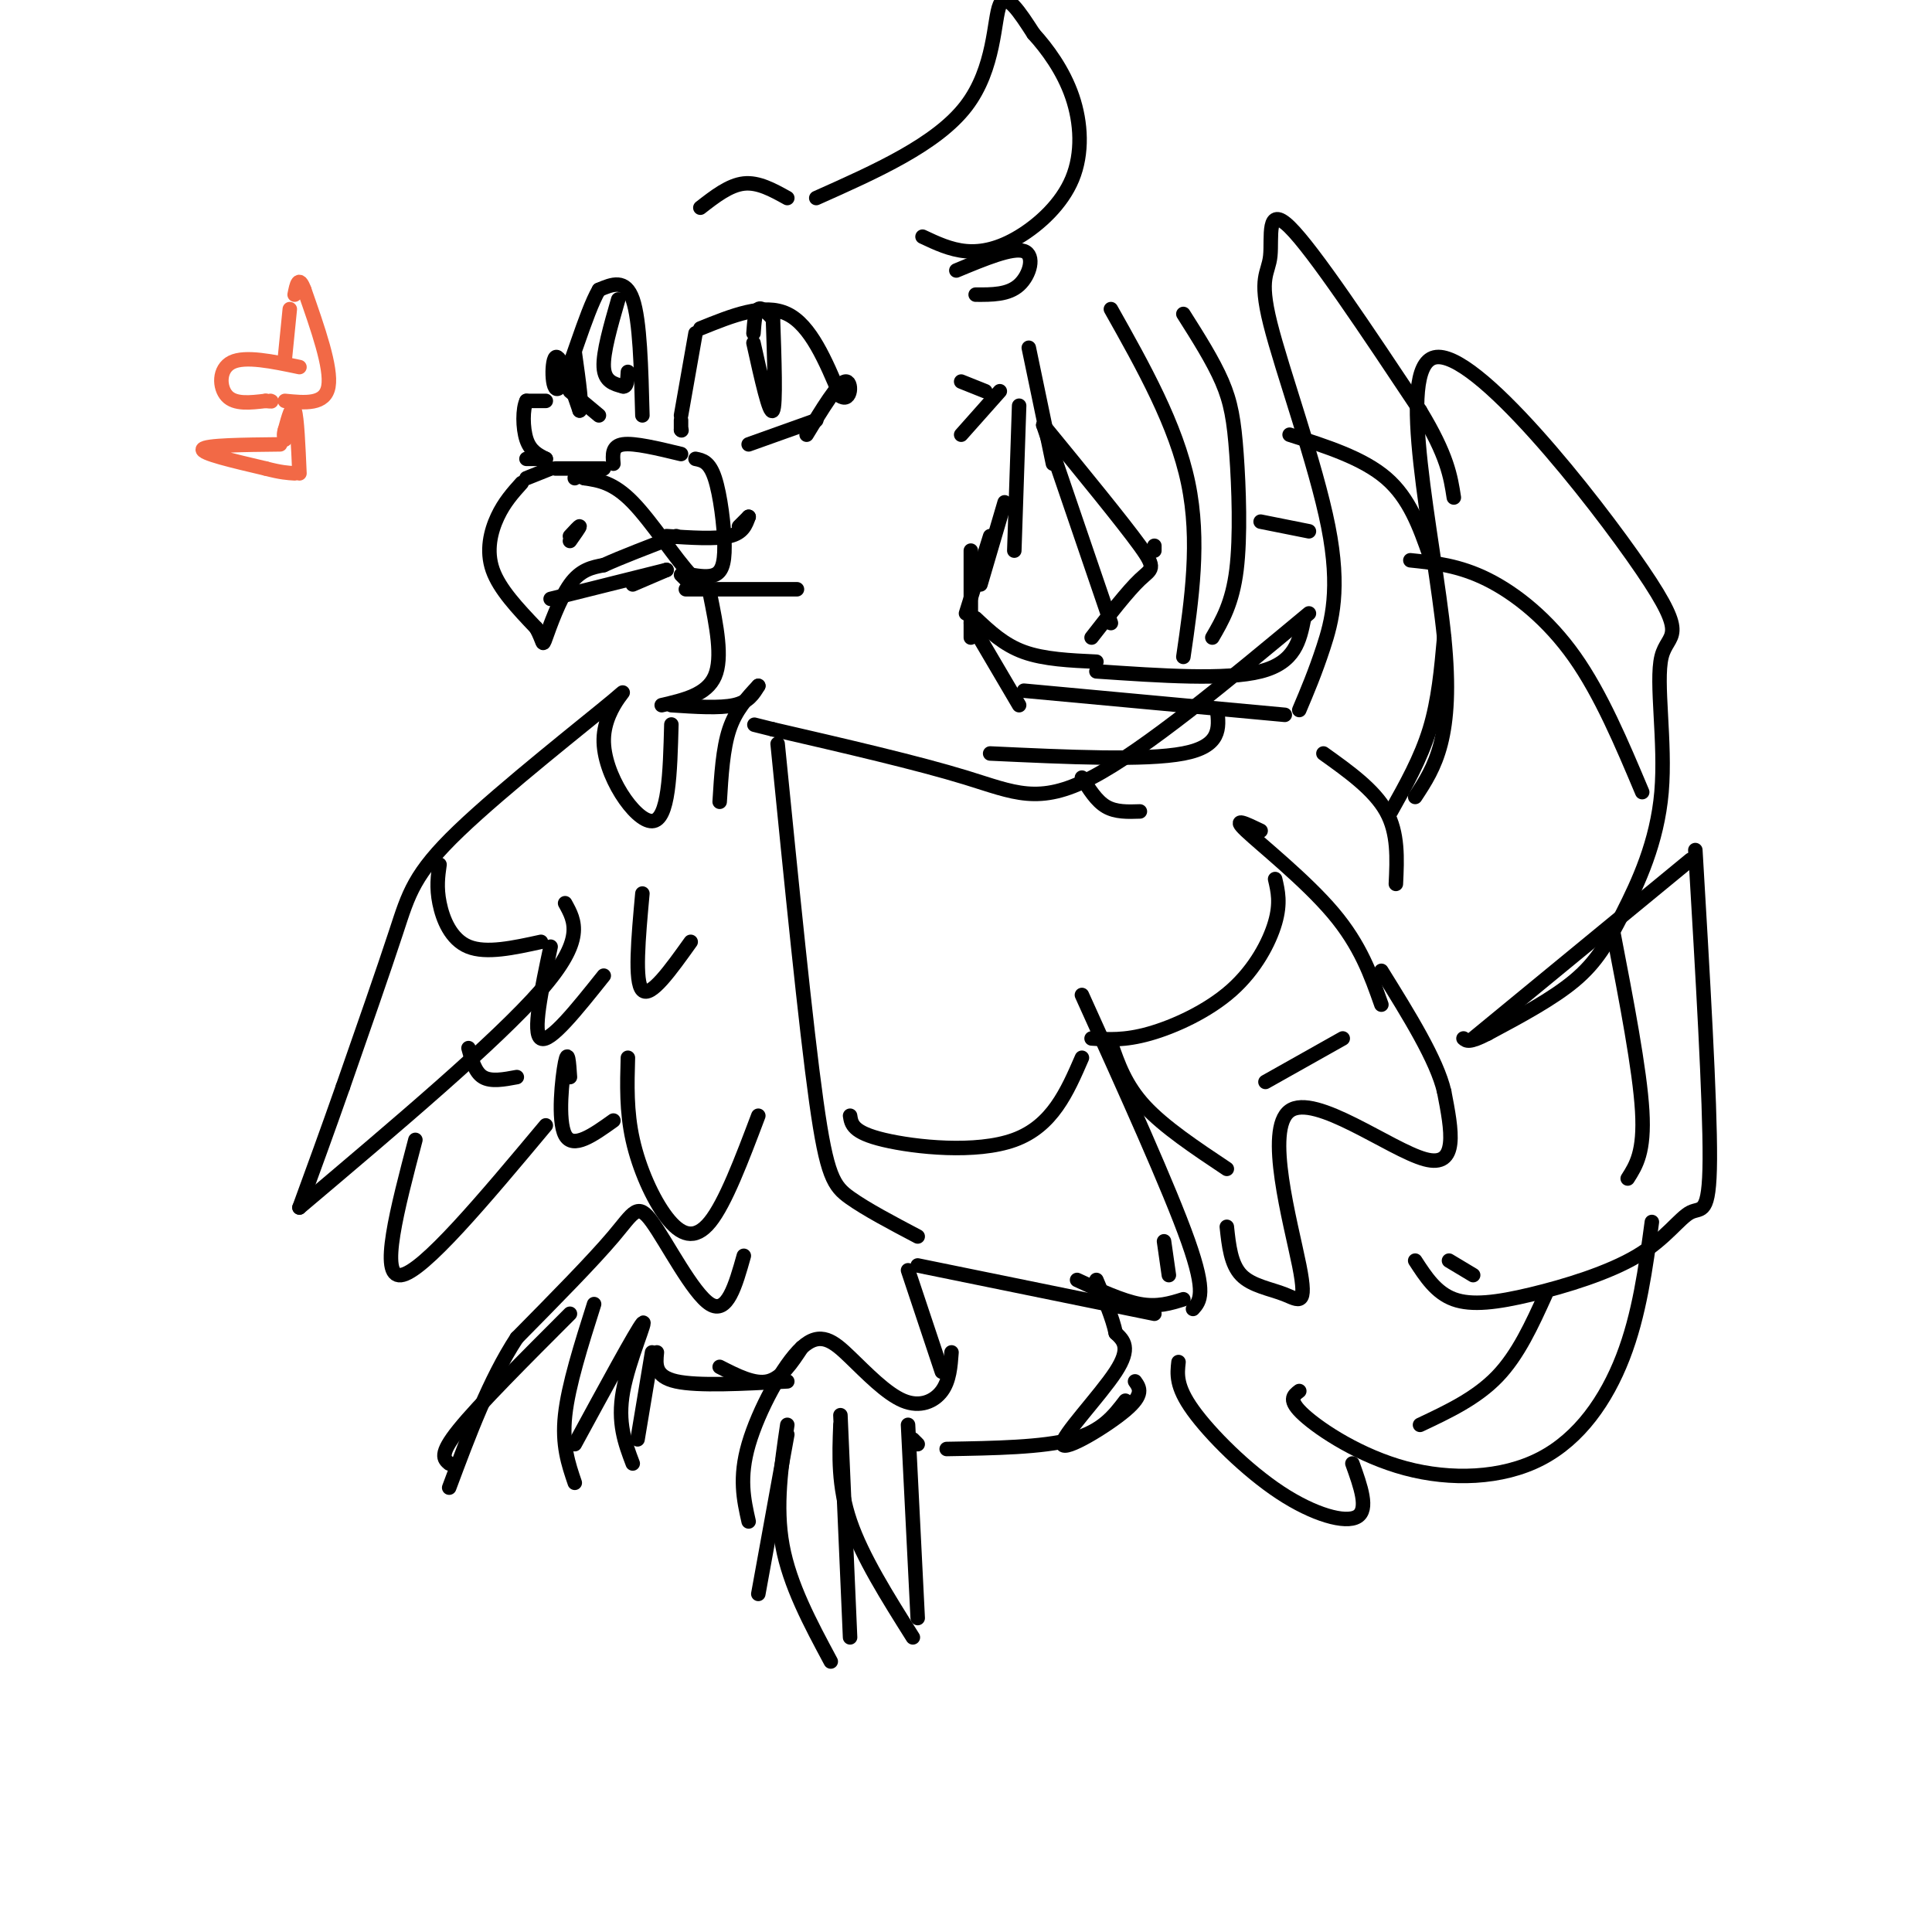 <svg viewBox='0 0 400 400' version='1.1' xmlns='http://www.w3.org/2000/svg' xmlns:xlink='http://www.w3.org/1999/xlink'><g fill='none' stroke='rgb(0,0,0)' stroke-width='3' stroke-linecap='round' stroke-linejoin='round'><path d='M125,97c0.000,0.000 -10.000,0.000 -10,0'/><path d='M114,97c0.000,0.000 -5.000,2.000 -5,2'/><path d='M108,100c-1.800,2.000 -3.600,4.000 -5,7c-1.400,3.000 -2.400,7.000 -1,11c1.400,4.000 5.200,8.000 9,12'/><path d='M111,130c1.631,2.917 1.208,4.208 2,2c0.792,-2.208 2.798,-7.917 5,-11c2.202,-3.083 4.601,-3.542 7,-4'/><path d='M125,117c3.667,-1.667 9.333,-3.833 15,-6'/><path d='M127,96c-0.167,-1.833 -0.333,-3.667 2,-4c2.333,-0.333 7.167,0.833 12,2'/><path d='M144,95c1.435,0.286 2.869,0.571 4,4c1.131,3.429 1.958,10.000 2,14c0.042,4.000 -0.702,5.429 -2,6c-1.298,0.571 -3.149,0.286 -5,0'/><path d='M143,119c-3.000,-3.111 -8.000,-10.889 -12,-15c-4.000,-4.111 -7.000,-4.556 -10,-5'/><path d='M121,99c-2.000,-0.833 -2.000,-0.417 -2,0'/><path d='M141,89c0.000,0.000 0.100,0.100 0.1,0.1'/><path d='M141,89c0.000,0.000 0.000,-2.000 0,-2'/><path d='M141,86c0.000,0.000 3.000,-17.000 3,-17'/><path d='M145,68c6.583,-2.667 13.167,-5.333 18,-3c4.833,2.333 7.917,9.667 11,17'/><path d='M174,82c2.289,1.489 2.511,-3.289 1,-3c-1.511,0.289 -4.756,5.644 -8,11'/><path d='M133,86c-0.250,-9.833 -0.500,-19.667 -2,-24c-1.500,-4.333 -4.250,-3.167 -7,-2'/><path d='M124,60c-2.774,4.702 -6.208,17.458 -8,20c-1.792,2.542 -1.940,-5.131 -1,-6c0.940,-0.869 2.970,5.065 5,11'/><path d='M120,85c0.667,-0.167 -0.167,-6.083 -1,-12'/><path d='M160,66c-1.167,-1.250 -2.333,-2.500 -3,-2c-0.667,0.500 -0.833,2.750 -1,5'/><path d='M156,71c1.667,7.500 3.333,15.000 4,14c0.667,-1.000 0.333,-10.500 0,-20'/><path d='M128,62c-1.583,5.500 -3.167,11.000 -3,14c0.167,3.000 2.083,3.500 4,4'/><path d='M129,80c0.833,0.167 0.917,-1.417 1,-3'/><path d='M169,41c12.467,-5.556 24.933,-11.111 31,-19c6.067,-7.889 5.733,-18.111 7,-21c1.267,-2.889 4.133,1.556 7,6'/><path d='M214,7c2.756,3.021 6.144,7.572 8,13c1.856,5.428 2.178,11.733 0,17c-2.178,5.267 -6.856,9.495 -11,12c-4.144,2.505 -7.756,3.287 -11,3c-3.244,-0.287 -6.122,-1.644 -9,-3'/><path d='M198,56c5.822,-2.422 11.644,-4.844 14,-4c2.356,0.844 1.244,4.956 -1,7c-2.244,2.044 -5.622,2.022 -9,2'/><path d='M163,41c-3.000,-1.667 -6.000,-3.333 -9,-3c-3.000,0.333 -6.000,2.667 -9,5'/><path d='M199,79c0.000,0.000 5.000,2.000 5,2'/><path d='M207,81c0.000,0.000 -8.000,9.000 -8,9'/><path d='M141,119c0.000,0.000 2.000,2.000 2,2'/><path d='M142,122c0.000,0.000 23.000,0.000 23,0'/><path d='M114,124c0.000,0.000 24.000,-6.000 24,-6'/><path d='M138,118c0.000,0.000 -7.000,3.000 -7,3'/><path d='M118,112c1.000,-1.417 2.000,-2.833 2,-3c0.000,-0.167 -1.000,0.917 -2,2'/><path d='M213,72c0.000,0.000 5.000,24.000 5,24'/><path d='M211,84c0.000,0.000 -1.000,30.000 -1,30'/><path d='M208,104c0.000,0.000 -5.000,17.000 -5,17'/><path d='M205,111c0.000,0.000 -5.000,16.000 -5,16'/><path d='M201,114c0.000,0.000 0.000,18.000 0,18'/><path d='M201,129c0.000,0.000 10.000,17.000 10,17'/><path d='M212,143c0.000,0.000 54.000,5.000 54,5'/><path d='M252,147c0.417,3.750 0.833,7.500 -7,9c-7.833,1.500 -23.917,0.750 -40,0'/><path d='M224,161c1.500,2.417 3.000,4.833 5,6c2.000,1.167 4.500,1.083 7,1'/><path d='M147,123c1.333,6.583 2.667,13.167 1,17c-1.667,3.833 -6.333,4.917 -11,6'/><path d='M139,146c5.000,0.333 10.000,0.667 13,0c3.000,-0.667 4.000,-2.333 5,-4'/><path d='M157,142c-2.333,2.500 -4.667,5.000 -6,9c-1.333,4.000 -1.667,9.500 -2,15'/><path d='M202,128c2.917,2.750 5.833,5.500 10,7c4.167,1.500 9.583,1.750 15,2'/><path d='M227,139c13.417,0.917 26.833,1.833 34,0c7.167,-1.833 8.083,-6.417 9,-11'/><path d='M271,127c-17.000,14.133 -34.000,28.267 -45,34c-11.000,5.733 -16.000,3.067 -26,0c-10.000,-3.067 -25.000,-6.533 -40,-10'/><path d='M160,151c-6.667,-1.667 -3.333,-0.833 0,0'/><path d='M161,154c2.911,29.200 5.822,58.400 8,74c2.178,15.600 3.622,17.600 7,20c3.378,2.400 8.689,5.200 14,8'/><path d='M247,271c1.417,-1.583 2.833,-3.167 -1,-14c-3.833,-10.833 -12.917,-30.917 -22,-51'/><path d='M230,216c1.500,4.333 3.000,8.667 7,13c4.000,4.333 10.500,8.667 17,13'/><path d='M262,224c0.000,0.000 16.000,-9.000 16,-9'/><path d='M286,208c-2.156,-6.133 -4.311,-12.267 -10,-19c-5.689,-6.733 -14.911,-14.067 -18,-17c-3.089,-2.933 -0.044,-1.467 3,0'/><path d='M289,183c0.250,-5.250 0.500,-10.500 -2,-15c-2.500,-4.500 -7.750,-8.250 -13,-12'/><path d='M254,254c0.414,3.879 0.828,7.757 3,10c2.172,2.243 6.101,2.850 9,4c2.899,1.150 4.767,2.844 3,-6c-1.767,-8.844 -7.168,-28.227 -2,-32c5.168,-3.773 20.905,8.065 28,10c7.095,1.935 5.547,-6.032 4,-14'/><path d='M299,226c-1.500,-6.500 -7.250,-15.750 -13,-25'/><path d='M139,150c-0.261,9.947 -0.521,19.895 -4,20c-3.479,0.105 -10.175,-9.632 -10,-17c0.175,-7.368 7.222,-12.367 2,-8c-5.222,4.367 -22.714,18.099 -32,27c-9.286,8.901 -10.368,12.972 -13,21c-2.632,8.028 -6.816,20.014 -11,32'/><path d='M71,225c-3.333,9.500 -6.167,17.250 -9,25'/><path d='M62,250c20.417,-17.250 40.833,-34.500 50,-45c9.167,-10.500 7.083,-14.250 5,-18'/><path d='M114,196c-1.917,9.000 -3.833,18.000 -2,19c1.833,1.000 7.417,-6.000 13,-13'/><path d='M133,185c-0.833,9.167 -1.667,18.333 0,20c1.667,1.667 5.833,-4.167 10,-10'/><path d='M86,236c-3.750,14.250 -7.500,28.500 -3,28c4.500,-0.500 17.250,-15.750 30,-31'/><path d='M118,223c-0.200,-3.000 -0.400,-6.000 -1,-3c-0.600,3.000 -1.600,12.000 0,15c1.600,3.000 5.800,0.000 10,-3'/><path d='M130,219c-0.161,5.536 -0.321,11.071 1,17c1.321,5.929 4.125,12.250 7,16c2.875,3.750 5.821,4.929 9,1c3.179,-3.929 6.589,-12.964 10,-22'/><path d='M269,147c1.633,-3.853 3.266,-7.706 5,-13c1.734,-5.294 3.570,-12.029 1,-25c-2.570,-12.971 -9.544,-32.178 -12,-42c-2.456,-9.822 -0.392,-10.260 0,-14c0.392,-3.740 -0.888,-10.783 4,-6c4.888,4.783 15.944,21.391 27,38'/><path d='M294,85c5.667,9.333 6.333,13.667 7,18'/><path d='M299,132c-0.583,6.500 -1.167,13.000 -3,19c-1.833,6.000 -4.917,11.500 -8,17'/><path d='M293,165c4.038,-6.142 8.077,-12.284 6,-33c-2.077,-20.716 -10.269,-56.006 -2,-58c8.269,-1.994 32.998,29.309 43,44c10.002,14.691 5.277,12.771 4,18c-1.277,5.229 0.895,17.608 0,28c-0.895,10.392 -4.856,18.798 -8,25c-3.144,6.202 -5.470,10.201 -10,14c-4.530,3.799 -11.265,7.400 -18,11'/><path d='M308,214c-3.833,2.000 -4.417,1.500 -5,1'/><path d='M305,215c0.000,0.000 45.000,-37.000 45,-37'/><path d='M351,176c1.535,26.018 3.070,52.035 3,64c-0.070,11.965 -1.745,9.877 -4,11c-2.255,1.123 -5.089,5.456 -11,9c-5.911,3.544 -14.899,6.300 -22,8c-7.101,1.700 -12.315,2.343 -16,1c-3.685,-1.343 -5.843,-4.671 -8,-8'/><path d='M300,261c0.000,0.000 5.000,3.000 5,3'/><path d='M342,253c-1.293,9.596 -2.587,19.193 -6,28c-3.413,8.807 -8.946,16.825 -17,21c-8.054,4.175 -18.630,4.509 -28,2c-9.370,-2.509 -17.534,-7.860 -21,-11c-3.466,-3.140 -2.233,-4.070 -1,-5'/><path d='M280,303c1.714,4.768 3.429,9.536 1,11c-2.429,1.464 -9.000,-0.375 -16,-5c-7.000,-4.625 -14.429,-12.036 -18,-17c-3.571,-4.964 -3.286,-7.482 -3,-10'/><path d='M242,264c0.000,0.000 -1.000,-7.000 -1,-7'/><path d='M245,136c1.750,-12.000 3.500,-24.000 1,-36c-2.500,-12.000 -9.250,-24.000 -16,-36'/><path d='M245,65c3.071,4.851 6.143,9.702 8,14c1.857,4.298 2.500,8.042 3,15c0.500,6.958 0.857,17.131 0,24c-0.857,6.869 -2.929,10.435 -5,14'/><path d='M230,129c0.000,0.000 -14.000,-41.000 -14,-41'/><path d='M216,88c8.222,10.044 16.444,20.089 20,25c3.556,4.911 2.444,4.689 0,7c-2.444,2.311 -6.222,7.156 -10,12'/><path d='M188,263c0.000,0.000 7.000,21.000 7,21'/><path d='M197,280c-0.215,2.934 -0.431,5.868 -2,8c-1.569,2.132 -4.492,3.464 -8,2c-3.508,-1.464 -7.600,-5.722 -11,-9c-3.400,-3.278 -6.108,-5.575 -10,-2c-3.892,3.575 -8.969,13.021 -11,20c-2.031,6.979 -1.015,11.489 0,16'/><path d='M157,330c0.000,0.000 6.000,-33.000 6,-33'/><path d='M163,295c-1.250,8.417 -2.500,16.833 -1,25c1.500,8.167 5.750,16.083 10,24'/><path d='M176,339c0.000,0.000 -2.000,-46.000 -2,-46'/><path d='M174,295c-0.250,6.333 -0.500,12.667 2,20c2.500,7.333 7.750,15.667 13,24'/><path d='M190,335c0.000,0.000 -2.000,-40.000 -2,-40'/><path d='M189,298c0.000,0.000 1.000,1.000 1,1'/><path d='M196,300c9.917,-0.167 19.833,-0.333 26,-2c6.167,-1.667 8.583,-4.833 11,-8'/><path d='M235,286c0.952,1.345 1.905,2.690 -2,6c-3.905,3.310 -12.667,8.583 -13,7c-0.333,-1.583 7.762,-10.024 11,-15c3.238,-4.976 1.619,-6.488 0,-8'/><path d='M231,276c-0.667,-3.167 -2.333,-7.083 -4,-11'/><path d='M154,260c-1.720,6.113 -3.440,12.226 -7,10c-3.560,-2.226 -8.958,-12.792 -12,-17c-3.042,-4.208 -3.726,-2.060 -8,3c-4.274,5.060 -12.137,13.030 -20,21'/><path d='M107,277c-5.667,8.667 -9.833,19.833 -14,31'/><path d='M93,303c-1.083,-0.917 -2.167,-1.833 2,-7c4.167,-5.167 13.583,-14.583 23,-24'/><path d='M123,270c-2.667,8.417 -5.333,16.833 -6,23c-0.667,6.167 0.667,10.083 2,14'/><path d='M119,299c6.400,-11.778 12.800,-23.556 14,-25c1.200,-1.444 -2.800,7.444 -4,14c-1.200,6.556 0.400,10.778 2,15'/><path d='M132,298c0.000,0.000 3.000,-18.000 3,-18'/><path d='M136,280c-0.250,2.500 -0.500,5.000 4,6c4.500,1.000 13.750,0.500 23,0'/><path d='M166,279c-2.083,3.167 -4.167,6.333 -7,7c-2.833,0.667 -6.417,-1.167 -10,-3'/><path d='M190,262c0.000,0.000 49.000,10.000 49,10'/><path d='M245,269c-2.667,0.833 -5.333,1.667 -9,1c-3.667,-0.667 -8.333,-2.833 -13,-5'/><path d='M113,83c0.000,0.000 -4.000,0.000 -4,0'/><path d='M109,83c-0.800,1.600 -0.800,5.600 0,8c0.800,2.400 2.400,3.200 4,4'/><path d='M113,95c0.000,0.000 -4.000,0.000 -4,0'/></g>
<g fill='none' stroke='rgb(242,105,70)' stroke-width='3' stroke-linecap='round' stroke-linejoin='round'><path d='M62,76c-5.622,-1.178 -11.244,-2.356 -14,-1c-2.756,1.356 -2.644,5.244 -1,7c1.644,1.756 4.822,1.378 8,1'/><path d='M55,83c1.500,0.167 1.250,0.083 1,0'/><path d='M59,83c4.167,0.417 8.333,0.833 9,-3c0.667,-3.833 -2.167,-11.917 -5,-20'/><path d='M63,60c-1.167,-3.167 -1.583,-1.083 -2,1'/><path d='M60,64c0.000,0.000 -1.000,10.000 -1,10'/><path d='M58,92c-7.750,0.083 -15.500,0.167 -16,1c-0.500,0.833 6.250,2.417 13,4'/><path d='M55,97c3.167,0.833 4.583,0.917 6,1'/><path d='M62,98c-0.250,-5.750 -0.500,-11.500 -1,-13c-0.500,-1.500 -1.250,1.250 -2,4'/><path d='M59,89c-0.333,1.000 -0.167,1.500 0,2'/></g>
<g fill='none' stroke='rgb(0,0,0)' stroke-width='3' stroke-linecap='round' stroke-linejoin='round'><path d='M138,111c5.083,0.333 10.167,0.667 13,0c2.833,-0.667 3.417,-2.333 4,-4'/><path d='M155,107c0.333,-0.333 -0.833,0.833 -2,2'/><path d='M155,92c0.000,0.000 14.000,-5.000 14,-5'/><path d='M118,81c0.000,0.000 6.000,5.000 6,5'/><path d='M176,231c0.267,1.733 0.533,3.467 7,5c6.467,1.533 19.133,2.867 27,0c7.867,-2.867 10.933,-9.933 14,-17'/><path d='M226,215c3.417,0.232 6.833,0.464 12,-1c5.167,-1.464 12.083,-4.625 17,-9c4.917,-4.375 7.833,-9.964 9,-14c1.167,-4.036 0.583,-6.518 0,-9'/><path d='M91,179c-0.333,2.356 -0.667,4.711 0,8c0.667,3.289 2.333,7.511 6,9c3.667,1.489 9.333,0.244 15,-1'/><path d='M97,217c0.667,2.500 1.333,5.000 3,6c1.667,1.000 4.333,0.500 7,0'/><path d='M292,116c5.067,0.533 10.133,1.067 16,4c5.867,2.933 12.533,8.267 18,16c5.467,7.733 9.733,17.867 14,28'/><path d='M334,193c2.750,14.250 5.500,28.500 6,37c0.500,8.500 -1.250,11.250 -3,14'/><path d='M320,268c-2.833,6.250 -5.667,12.500 -10,17c-4.333,4.500 -10.167,7.250 -16,10'/><path d='M267,90c7.583,2.417 15.167,4.833 20,9c4.833,4.167 6.917,10.083 9,16'/><path d='M261,108c0.000,0.000 10.000,2.000 10,2'/><path d='M239,114c0.000,0.000 0.000,-1.000 0,-1'/></g>
</svg>
